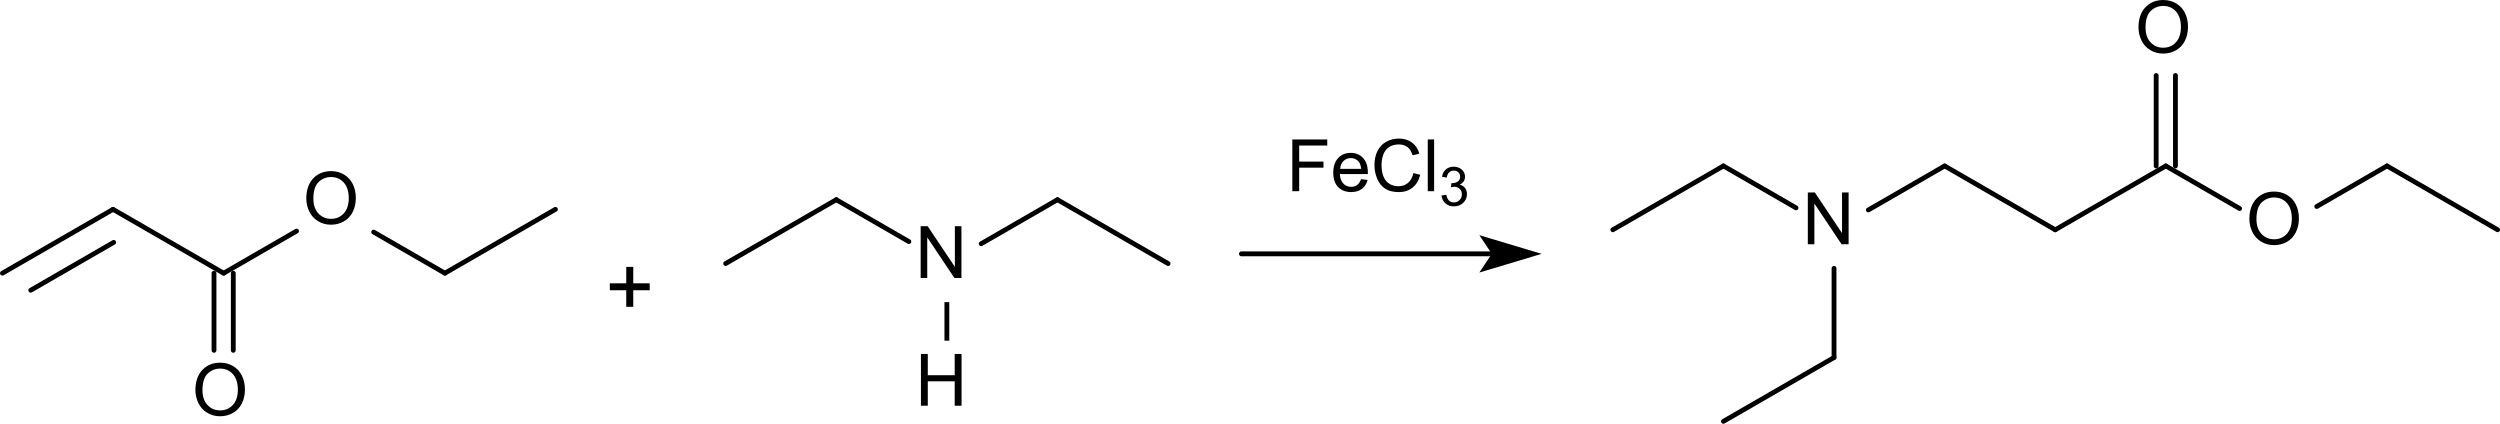 <?xml version="1.0" encoding="UTF-8" standalone="no"?>
<!-- Created with Inkscape (http://www.inkscape.org/) -->

<svg
   xmlns:dc="http://purl.org/dc/elements/1.1/"
   xmlns:cc="http://creativecommons.org/ns#"
   xmlns:rdf="http://www.w3.org/1999/02/22-rdf-syntax-ns#"
   xmlns:svg="http://www.w3.org/2000/svg"
   xmlns="http://www.w3.org/2000/svg"
   xmlns:sodipodi="http://sodipodi.sourceforge.net/DTD/sodipodi-0.dtd"
   xmlns:inkscape="http://www.inkscape.org/namespaces/inkscape"
   width="485.893"
   height="82.41"
   id="svg3754"
   version="1.1"
   inkscape:version="0.48.2 r9819"
   sodipodi:docname="Neues Dokument 2">
  <defs
     id="defs3756" />
  <sodipodi:namedview
     id="base"
     pagecolor="#ffffff"
     bordercolor="#666666"
     borderopacity="1.0"
     inkscape:pageopacity="0.0"
     inkscape:pageshadow="2"
     inkscape:zoom="0.35"
     inkscape:cx="240.95125"
     inkscape:cy="-370.48365"
     inkscape:document-units="px"
     inkscape:current-layer="layer1"
     showgrid="false"
     fit-margin-top="0"
     fit-margin-left="0"
     fit-margin-right="0"
     fit-margin-bottom="0"
     inkscape:window-width="1366"
     inkscape:window-height="716"
     inkscape:window-x="-8"
     inkscape:window-y="-8"
     inkscape:window-maximized="1" />
  <g
     inkscape:label="Ebene 1"
     inkscape:groupmode="layer"
     id="layer1"
     transform="translate(-109.049,-79.468)">
    <path
       style="font-size:15px;stroke:#000000;stroke-width:0.937;stroke-linecap:round;font-family:Helvetica"
       d="m 131.018,120.155 21.497,12.407"
       id="line3896" />
    <path
       style="font-size:15px;stroke:#000000;stroke-width:0.937;stroke-linecap:round;font-family:Helvetica"
       d="m 109.521,132.562 21.497,-12.407"
       id="line3900" />
    <path
       style="font-size:15px;stroke:#000000;stroke-width:0.937;stroke-linecap:round;font-family:Helvetica"
       d="m 115.022,135.879 16.118,-9.305"
       id="line3902" />
    <path
       style="font-size:15px;stroke:#000000;stroke-width:0.937;stroke-linecap:round;font-family:Helvetica"
       d="m 195.509,132.562 21.488,-12.407"
       id="line3906" />
    <path
       style="font-size:15px;stroke:#000000;stroke-width:0.937;stroke-linecap:round;font-family:Helvetica"
       d="m 181.678,124.578 13.832,7.984"
       id="line3910" />
    <path
       style="font-size:15px;stroke:#000000;stroke-width:0.937;stroke-linecap:round;font-family:Helvetica"
       d="m 152.515,132.562 14.169,-8.181"
       id="line3914" />
    <path
       style="font-size:15px;stroke:#000000;stroke-width:0.937;stroke-linecap:round;font-family:Helvetica"
       d="m 154.389,132.562 0,14.994"
       id="line3918" />
    <path
       style="font-size:15px;stroke:#000000;stroke-width:0.937;stroke-linecap:round;font-family:Helvetica"
       d="m 150.641,132.562 0,14.994"
       id="line3920" />
    <g
       style="font-size:14.056px;fill:#000000;stroke-linecap:round;font-family:helvetica"
       id="text3922">
      <path
         d="m 147.028,155.297 c 0,-1.67 0.448,-2.978 1.345,-3.922 0.897,-0.945 2.054,-1.417 3.473,-1.417 0.929,1e-5 1.766,0.222 2.512,0.666 0.746,0.444 1.314,1.063 1.706,1.857 0.391,0.794 0.587,1.694 0.587,2.701 -1e-5,1.02 -0.206,1.933 -0.618,2.739 -0.412,0.805 -0.995,1.415 -1.75,1.829 -0.755,0.414 -1.569,0.621 -2.443,0.621 -0.947,0 -1.794,-0.229 -2.539,-0.686 -0.746,-0.458 -1.311,-1.082 -1.695,-1.874 -0.384,-0.792 -0.577,-1.629 -0.577,-2.512 z m 1.373,0.021 c 0,1.213 0.326,2.168 0.978,2.866 0.652,0.698 1.47,1.047 2.454,1.047 1.002,0 1.827,-0.352 2.474,-1.057 0.647,-0.705 0.971,-1.704 0.971,-2.999 -1e-5,-0.819 -0.138,-1.534 -0.415,-2.145 -0.277,-0.611 -0.682,-1.084 -1.215,-1.421 -0.533,-0.336 -1.131,-0.504 -1.795,-0.504 -0.943,1e-5 -1.754,0.324 -2.433,0.971 -0.679,0.647 -1.019,1.728 -1.019,3.243 z"
         style="font-size:14.056px;fill:#000000;stroke-linecap:round;font-family:helvetica"
         id="path4214" />
    </g>
    <g
       style="font-size:14.056px;fill:#000000;stroke-linecap:round;font-family:helvetica"
       id="text3924">
      <path
         d="m 168.582,118.066 c 0,-1.67 0.448,-2.978 1.345,-3.922 0.897,-0.945 2.054,-1.417 3.473,-1.417 0.929,1e-5 1.766,0.222 2.512,0.666 0.746,0.444 1.314,1.063 1.706,1.857 0.391,0.794 0.587,1.694 0.587,2.701 -1e-5,1.02 -0.206,1.933 -0.618,2.739 -0.412,0.805 -0.995,1.415 -1.75,1.829 -0.755,0.414 -1.569,0.621 -2.443,0.621 -0.947,0 -1.794,-0.229 -2.539,-0.686 -0.746,-0.458 -1.311,-1.082 -1.695,-1.874 -0.384,-0.792 -0.577,-1.629 -0.577,-2.512 z m 1.373,0.021 c 0,1.213 0.326,2.168 0.978,2.866 0.652,0.698 1.47,1.047 2.454,1.047 1.002,0 1.827,-0.352 2.474,-1.057 0.647,-0.705 0.971,-1.704 0.971,-2.999 -1e-5,-0.819 -0.138,-1.534 -0.415,-2.145 -0.277,-0.611 -0.682,-1.084 -1.215,-1.421 -0.533,-0.336 -1.131,-0.504 -1.795,-0.504 -0.943,1e-5 -1.754,0.324 -2.433,0.971 -0.679,0.647 -1.019,1.728 -1.019,3.243 z"
         style="font-size:14.056px;fill:#000000;stroke-linecap:round;font-family:helvetica"
         id="path4211" />
    </g>
    <g
       style="font-size:16.399px;fill:#000000;stroke-linecap:round;font-family:helvetica"
       id="text3926">
      <path
         d="m 230.766,139.098 0,-3.219 -3.195,0 0,-1.345 3.195,0 0,-3.195 1.361,0 0,3.195 3.195,0 0,1.345 -3.195,0 0,3.219 z"
         style="font-size:16.399px;fill:#000000;stroke-linecap:round;font-family:helvetica"
         id="path4208" />
    </g>
    <path
       style="font-size:15px;stroke:#000000;stroke-width:0.937;stroke-linecap:round;font-family:Helvetica"
       d="m 271.583,118.281 14.113,8.143"
       id="line3930" />
    <path
       style="font-size:15px;stroke:#000000;stroke-width:0.937;stroke-linecap:round;font-family:Helvetica"
       d="m 314.577,118.281 21.497,12.407"
       id="line3934" />
    <path
       style="font-size:15px;stroke:#000000;stroke-width:0.937;stroke-linecap:butt;font-family:Helvetica"
       d="m 293.08,138.185 0,7.497"
       id="line3938" />
    <path
       style="font-size:15px;stroke:#000000;stroke-width:0.937;stroke-linecap:round;font-family:Helvetica"
       d="m 299.752,126.836 14.825,-8.556"
       id="line3942" />
    <path
       style="font-size:15px;stroke:#000000;stroke-width:0.937;stroke-linecap:round;font-family:Helvetica"
       d="m 250.086,130.688 21.497,-12.407"
       id="line3946" />
    <g
       style="font-size:14.056px;fill:#000000;stroke-linecap:round;font-family:helvetica"
       id="text3948">
      <path
         d="m 288.039,158.323 0,-10.062 1.332,0 0,4.132 5.23,0 0,-4.132 1.332,0 0,10.062 -1.332,0 0,-4.743 -5.23,0 0,4.743 z"
         style="font-size:14.056px;fill:#000000;stroke-linecap:round;font-family:helvetica"
         id="path4200" />
    </g>
    <g
       style="font-size:14.056px;fill:#000000;stroke-linecap:round;font-family:helvetica"
       id="text3950">
      <path
         d="m 287.985,133.499 0,-10.062 1.366,0 5.285,7.9 0,-7.9 1.277,0 0,10.062 -1.366,0 -5.285,-7.907 0,7.907 z"
         style="font-size:14.056px;fill:#000000;stroke-linecap:round;font-family:helvetica"
         id="path4197" />
    </g>
    <path
       transform="matrix(0.937,0,0,0.937,36.427,27.607)"
       style="font-size:15px;fill:none;stroke:#000000;stroke-width:1;stroke-linecap:round;font-family:Helvetica"
       d="m 335,108 52.54,0"
       id="polyline3952" />
    <path
       transform="matrix(0.937,0,0,0.937,36.427,27.607)"
       style="font-size:15px;fill:#000000;fill-rule:evenodd;stroke:#000000;stroke-width:1;stroke-linecap:round;font-family:Helvetica"
       d="m 387.54,108 -2,3 10,-3 -10,-3 z"
       id="polygon3954" />
    <g
       style="font-size:14.056px;fill:#000000;stroke-linecap:round;font-family:helvetica"
       id="text3956">
      <path
         d="m 360.223,116.631 0,-10.062 6.788,0 0,1.187 -5.456,0 0,3.116 4.722,0 0,1.187 -4.722,0 0,4.571 z"
         style="font-size:14.056px;fill:#000000;stroke-linecap:round;font-family:helvetica"
         id="path4184" />
      <path
         d="m 373.58,114.284 1.277,0.158 c -0.201,0.746 -0.574,1.325 -1.119,1.736 -0.545,0.412 -1.24,0.618 -2.087,0.618 -1.066,0 -1.911,-0.328 -2.536,-0.985 -0.625,-0.657 -0.937,-1.577 -0.937,-2.763 0,-1.226 0.316,-2.178 0.947,-2.855 0.631,-0.677 1.45,-1.016 2.457,-1.016 0.975,10e-6 1.771,0.332 2.389,0.995 0.618,0.663 0.927,1.597 0.927,2.8 -10e-6,0.073 -0.002,0.183 -0.007,0.329 l -5.436,0 c 0.046,0.801 0.272,1.414 0.679,1.839 0.407,0.426 0.915,0.638 1.524,0.638 0.453,0 0.84,-0.119 1.16,-0.357 0.32,-0.238 0.574,-0.618 0.762,-1.139 z m -4.056,-1.997 4.07,0 c -0.055,-0.613 -0.21,-1.073 -0.467,-1.38 -0.394,-0.476 -0.904,-0.714 -1.531,-0.714 -0.567,10e-6 -1.044,0.19 -1.431,0.57 -0.387,0.38 -0.601,0.888 -0.642,1.524 z"
         style="font-size:14.056px;fill:#000000;stroke-linecap:round;font-family:helvetica"
         id="path4186" />
      <path
         d="m 383.752,113.104 1.332,0.336 c -0.279,1.094 -0.781,1.927 -1.507,2.502 -0.725,0.574 -1.612,0.861 -2.66,0.861 -1.084,0 -1.966,-0.221 -2.646,-0.662 -0.679,-0.442 -1.197,-1.081 -1.551,-1.918 -0.355,-0.837 -0.532,-1.736 -0.532,-2.697 0,-1.048 0.2,-1.962 0.601,-2.742 0.4,-0.78 0.97,-1.373 1.709,-1.778 0.739,-0.405 1.552,-0.607 2.44,-0.607 1.007,1e-5 1.853,0.256 2.539,0.769 0.686,0.512 1.165,1.233 1.434,2.162 l -1.311,0.309 c -0.233,-0.732 -0.572,-1.265 -1.016,-1.599 -0.444,-0.334 -1.002,-0.501 -1.675,-0.501 -0.773,1e-5 -1.42,0.185 -1.939,0.556 -0.519,0.371 -0.884,0.868 -1.095,1.493 -0.21,0.625 -0.316,1.269 -0.316,1.932 0,0.856 0.125,1.603 0.374,2.241 0.249,0.638 0.637,1.115 1.163,1.431 0.526,0.316 1.096,0.474 1.709,0.474 0.746,0 1.377,-0.215 1.894,-0.645 0.517,-0.43 0.867,-1.068 1.05,-1.915 z"
         style="font-size:14.056px;fill:#000000;stroke-linecap:round;font-family:helvetica"
         id="path4188" />
      <path
         d="m 386.545,116.631 0,-10.062 1.235,0 0,10.062 z"
         style="font-size:14.056px;fill:#000000;stroke-linecap:round;font-family:helvetica"
         id="path4190" />
      <path
         d="m 389.218,117.451 0.927,-0.124 c 0.106,0.525 0.287,0.903 0.543,1.135 0.256,0.232 0.567,0.347 0.934,0.347 0.436,0 0.804,-0.151 1.104,-0.453 0.3,-0.302 0.45,-0.676 0.45,-1.122 0,-0.426 -0.139,-0.776 -0.417,-1.053 -0.278,-0.276 -0.631,-0.414 -1.06,-0.414 -0.175,0 -0.393,0.034 -0.654,0.103 l 0.103,-0.813 c 0.062,0.007 0.112,0.01 0.149,0.01 0.395,0 0.75,-0.103 1.066,-0.309 0.316,-0.206 0.474,-0.523 0.474,-0.952 -10e-6,-0.34 -0.115,-0.621 -0.345,-0.844 -0.23,-0.223 -0.527,-0.335 -0.891,-0.335 -0.36,0 -0.661,0.113 -0.901,0.34 -0.24,0.227 -0.395,0.566 -0.463,1.019 l -0.927,-0.165 c 0.113,-0.621 0.371,-1.102 0.772,-1.444 0.402,-0.341 0.901,-0.512 1.498,-0.512 0.412,0 0.791,0.088 1.138,0.265 0.347,0.177 0.612,0.418 0.795,0.723 0.184,0.305 0.275,0.63 0.275,0.973 0,0.326 -0.087,0.623 -0.263,0.891 -0.175,0.268 -0.434,0.48 -0.777,0.638 0.446,0.103 0.793,0.317 1.04,0.641 0.247,0.324 0.371,0.73 0.371,1.217 0,0.659 -0.24,1.217 -0.721,1.676 -0.48,0.458 -1.088,0.687 -1.822,0.687 -0.662,0 -1.212,-0.197 -1.65,-0.592 -0.438,-0.395 -0.687,-0.906 -0.749,-1.534 z"
         style="font-size:10.542px;baseline-shift:sub"
         id="path4192" />
    </g>
    <path
       style="font-size:15px;stroke:#000000;stroke-width:0.937;stroke-linecap:round;font-family:Helvetica"
       d="M 465.506,148.952 444.009,161.359"
       id="line3962" />
    <path
       style="font-size:15px;stroke:#000000;stroke-width:0.937;stroke-linecap:round;font-family:Helvetica"
       d="m 444.009,111.721 14.113,8.143"
       id="line3966" />
    <path
       style="font-size:15px;stroke:#000000;stroke-width:0.937;stroke-linecap:round;font-family:Helvetica"
       d="m 529.988,111.721 14.347,8.275"
       id="line3970" />
    <path
       style="font-size:15px;stroke:#000000;stroke-width:0.937;stroke-linecap:round;font-family:Helvetica"
       d="m 465.506,131.625 0,17.327"
       id="line3974" />
    <path
       style="font-size:15px;stroke:#000000;stroke-width:0.937;stroke-linecap:round;font-family:Helvetica"
       d="m 487.003,111.721 21.497,12.407"
       id="line3978" />
    <path
       style="font-size:15px;stroke:#000000;stroke-width:0.937;stroke-linecap:round;font-family:Helvetica"
       d="m 508.5,124.128 21.488,-12.407"
       id="line3982" />
    <path
       style="font-size:15px;stroke:#000000;stroke-width:0.937;stroke-linecap:round;font-family:Helvetica"
       d="m 528.114,111.721 0,-17.58"
       id="line3986" />
    <path
       style="font-size:15px;stroke:#000000;stroke-width:0.937;stroke-linecap:round;font-family:Helvetica"
       d="m 531.862,111.721 0,-17.58"
       id="line3988" />
    <path
       style="font-size:15px;stroke:#000000;stroke-width:0.937;stroke-linecap:round;font-family:Helvetica"
       d="m 422.512,124.128 21.497,-12.407"
       id="line3992" />
    <path
       style="font-size:15px;stroke:#000000;stroke-width:0.937;stroke-linecap:round;font-family:Helvetica"
       d="m 559.328,119.602 13.653,-7.881"
       id="line3996" />
    <path
       style="font-size:15px;stroke:#000000;stroke-width:0.937;stroke-linecap:round;font-family:Helvetica"
       d="m 472.178,120.277 14.825,-8.556"
       id="line4000" />
    <path
       style="font-size:15px;stroke:#000000;stroke-width:0.937;stroke-linecap:round;font-family:Helvetica"
       d="m 572.982,111.721 21.497,12.407"
       id="line4004" />
    <g
       style="font-size:14.056px;fill:#000000;stroke-linecap:round;font-family:helvetica"
       id="text4006">
      <path
         d="m 460.411,126.939 0,-10.062 1.366,0 5.285,7.9 0,-7.9 1.277,0 0,10.062 -1.366,0 -5.285,-7.907 0,7.907 z"
         style="font-size:14.056px;fill:#000000;stroke-linecap:round;font-family:helvetica"
         id="path4169" />
    </g>
    <g
       style="font-size:14.056px;fill:#000000;stroke-linecap:round;font-family:helvetica"
       id="text4008">
      <path
         d="m 524.679,84.808 c -10e-6,-1.67 0.448,-2.978 1.345,-3.922 0.897,-0.945 2.054,-1.417 3.473,-1.417 0.929,1.1e-5 1.766,0.222 2.512,0.666 0.746,0.444 1.314,1.063 1.706,1.857 0.391,0.794 0.587,1.694 0.587,2.701 -10e-6,1.02 -0.206,1.933 -0.618,2.739 -0.412,0.805 -0.995,1.415 -1.75,1.829 -0.755,0.414 -1.569,0.621 -2.443,0.621 -0.947,0 -1.794,-0.229 -2.539,-0.686 -0.746,-0.458 -1.311,-1.082 -1.695,-1.874 -0.384,-0.792 -0.577,-1.629 -0.577,-2.512 z m 1.373,0.021 c 0,1.213 0.326,2.168 0.978,2.866 0.652,0.698 1.47,1.047 2.454,1.047 1.002,1e-6 1.827,-0.352 2.474,-1.057 0.647,-0.705 0.971,-1.704 0.971,-2.999 0,-0.819 -0.138,-1.534 -0.415,-2.145 -0.277,-0.611 -0.682,-1.084 -1.215,-1.421 -0.533,-0.336 -1.131,-0.504 -1.795,-0.504 -0.943,9e-6 -1.754,0.324 -2.433,0.971 -0.679,0.647 -1.019,1.728 -1.019,3.243 z"
         style="font-size:14.056px;fill:#000000;stroke-linecap:round;font-family:helvetica"
         id="path4166" />
    </g>
    <g
       style="font-size:14.056px;fill:#000000;stroke-linecap:round;font-family:helvetica"
       id="text4010">
      <path
         d="m 546.233,122.039 c 0,-1.67 0.448,-2.978 1.345,-3.922 0.897,-0.945 2.054,-1.417 3.473,-1.417 0.929,1e-5 1.766,0.222 2.512,0.666 0.746,0.444 1.314,1.063 1.706,1.857 0.391,0.794 0.587,1.694 0.587,2.701 -10e-6,1.02 -0.206,1.933 -0.618,2.739 -0.412,0.805 -0.995,1.415 -1.75,1.829 -0.755,0.414 -1.569,0.621 -2.443,0.621 -0.947,0 -1.794,-0.229 -2.54,-0.686 -0.746,-0.458 -1.311,-1.082 -1.695,-1.874 -0.384,-0.792 -0.577,-1.629 -0.577,-2.512 z m 1.373,0.021 c 0,1.213 0.326,2.168 0.978,2.866 0.652,0.698 1.47,1.047 2.454,1.047 1.002,0 1.827,-0.352 2.474,-1.057 0.647,-0.705 0.971,-1.704 0.971,-2.999 -10e-6,-0.819 -0.138,-1.534 -0.415,-2.145 -0.277,-0.611 -0.682,-1.084 -1.215,-1.421 -0.533,-0.336 -1.131,-0.504 -1.795,-0.504 -0.943,10e-6 -1.754,0.324 -2.433,0.971 -0.679,0.647 -1.019,1.728 -1.019,3.243 z"
         style="font-size:14.056px;fill:#000000;stroke-linecap:round;font-family:helvetica"
         id="path4163" />
    </g>
  </g>
</svg>
